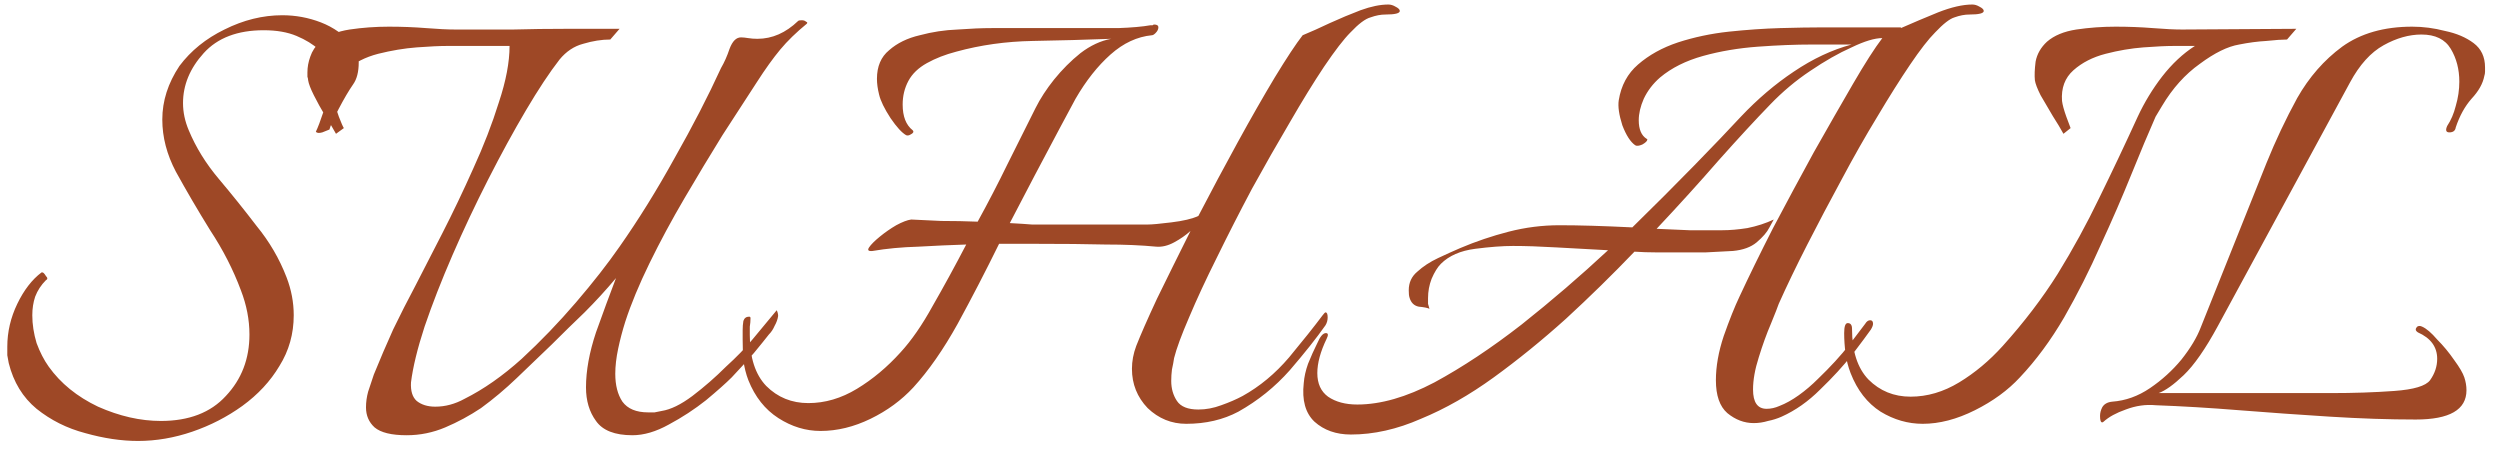 <svg width="126" height="23" viewBox="0 0 126 23" fill="none" xmlns="http://www.w3.org/2000/svg">
<path d="M6.956 22.224C6.116 22.224 5.228 22.092 4.292 21.828C3.38 21.588 2.564 21.18 1.844 20.604C1.148 20.028 0.68 19.26 0.44 18.3C0.416 18.18 0.392 18.048 0.368 17.904C0.368 17.76 0.368 17.616 0.368 17.472C0.368 16.728 0.536 16.008 0.872 15.312C1.208 14.616 1.616 14.088 2.096 13.728H2.132C2.18 13.728 2.24 13.788 2.312 13.908C2.408 14.004 2.408 14.076 2.312 14.124C2.072 14.364 1.892 14.64 1.772 14.952C1.676 15.24 1.628 15.552 1.628 15.888C1.628 16.344 1.7 16.812 1.844 17.292C2.012 17.748 2.216 18.144 2.456 18.48C3.056 19.32 3.884 19.992 4.94 20.496C6.02 20.976 7.076 21.216 8.108 21.216C9.524 21.216 10.616 20.796 11.384 19.956C12.176 19.116 12.572 18.084 12.572 16.86C12.572 16.116 12.428 15.372 12.14 14.628C11.756 13.596 11.24 12.588 10.592 11.604C9.968 10.596 9.392 9.612 8.864 8.652C8.408 7.788 8.18 6.912 8.18 6.024C8.18 5.088 8.468 4.188 9.044 3.324C9.62 2.556 10.376 1.944 11.312 1.488C12.272 1.008 13.244 0.768 14.228 0.768C14.9 0.768 15.548 0.888 16.172 1.128C16.796 1.368 17.36 1.764 17.864 2.316C18.008 2.532 18.08 2.808 18.08 3.144C18.08 3.624 17.984 3.996 17.792 4.26C17.576 4.572 17.336 4.98 17.072 5.484C16.808 5.988 16.652 6.336 16.604 6.528C16.556 6.552 16.436 6.6 16.244 6.672C16.076 6.72 15.968 6.708 15.92 6.636C16.016 6.444 16.148 6.096 16.316 5.592C16.484 5.088 16.568 4.632 16.568 4.224C16.568 3.96 16.556 3.672 16.532 3.36C16.532 3.024 16.376 2.736 16.064 2.496C15.776 2.232 15.404 2.004 14.948 1.812C14.492 1.62 13.94 1.524 13.292 1.524C11.972 1.524 10.964 1.908 10.268 2.676C9.572 3.444 9.224 4.284 9.224 5.196C9.224 5.652 9.32 6.108 9.512 6.564C9.872 7.428 10.376 8.244 11.024 9.012C11.672 9.78 12.308 10.572 12.932 11.388C13.58 12.18 14.084 13.044 14.444 13.98C14.684 14.604 14.804 15.24 14.804 15.888C14.804 16.824 14.564 17.676 14.084 18.444C13.628 19.212 13.004 19.884 12.212 20.46C11.444 21.012 10.604 21.444 9.692 21.756C8.78 22.068 7.868 22.224 6.956 22.224ZM20.498 21.936C19.73 21.936 19.19 21.804 18.878 21.54C18.59 21.276 18.446 20.94 18.446 20.532C18.446 20.268 18.482 20.004 18.554 19.74C18.65 19.452 18.746 19.164 18.842 18.876C19.154 18.108 19.478 17.352 19.814 16.608C20.174 15.864 20.546 15.132 20.93 14.412C21.314 13.668 21.77 12.78 22.298 11.748C22.826 10.716 23.342 9.636 23.846 8.508C24.374 7.356 24.806 6.24 25.142 5.16C25.502 4.08 25.682 3.132 25.682 2.316H22.514C22.154 2.316 21.65 2.34 21.002 2.388C20.378 2.436 19.73 2.544 19.058 2.712C18.41 2.88 17.87 3.156 17.438 3.54C17.006 3.924 16.814 4.44 16.862 5.088C16.886 5.28 16.958 5.544 17.078 5.88C17.198 6.192 17.282 6.384 17.33 6.456L16.934 6.744C16.79 6.48 16.61 6.18 16.394 5.844C16.178 5.484 15.986 5.136 15.818 4.8C15.65 4.464 15.554 4.212 15.53 4.044C15.53 3.996 15.518 3.936 15.494 3.864C15.494 3.792 15.494 3.72 15.494 3.648C15.494 3.384 15.542 3.12 15.638 2.856C15.734 2.568 15.902 2.316 16.142 2.1C16.502 1.788 16.994 1.584 17.618 1.488C18.266 1.392 18.926 1.344 19.598 1.344C20.246 1.344 20.87 1.368 21.47 1.416C22.07 1.464 22.562 1.488 22.946 1.488C22.946 1.488 23.222 1.488 23.774 1.488C24.326 1.488 25.022 1.488 25.862 1.488C26.726 1.464 27.638 1.452 28.598 1.452C29.558 1.452 30.434 1.452 31.226 1.452L30.758 1.992C30.326 1.992 29.87 2.064 29.39 2.208C28.934 2.328 28.538 2.592 28.202 3C27.698 3.648 27.134 4.5 26.51 5.556C25.886 6.612 25.25 7.776 24.602 9.048C23.954 10.32 23.354 11.592 22.802 12.864C22.25 14.136 21.782 15.336 21.398 16.464C21.038 17.568 20.81 18.504 20.714 19.272C20.69 19.704 20.786 20.016 21.002 20.208C21.242 20.4 21.554 20.496 21.938 20.496C22.442 20.496 22.934 20.364 23.414 20.1C24.374 19.62 25.334 18.948 26.294 18.084C27.254 17.196 28.166 16.248 29.03 15.24C29.894 14.232 30.626 13.296 31.226 12.432C32.186 11.064 33.11 9.576 33.998 7.968C34.91 6.36 35.69 4.848 36.338 3.432C36.506 3.144 36.65 2.82 36.77 2.46C36.914 2.076 37.106 1.884 37.346 1.884C37.442 1.884 37.562 1.896 37.706 1.92C37.85 1.944 38.006 1.956 38.174 1.956C38.918 1.956 39.602 1.656 40.226 1.056C40.25 1.032 40.31 1.02 40.406 1.02C40.502 1.02 40.574 1.044 40.622 1.092C40.694 1.116 40.706 1.152 40.658 1.2C40.13 1.632 39.686 2.064 39.326 2.496C38.966 2.928 38.57 3.48 38.138 4.152C37.634 4.92 37.058 5.808 36.41 6.816C35.786 7.824 35.15 8.88 34.502 9.984C33.854 11.088 33.266 12.18 32.738 13.26C32.21 14.34 31.802 15.324 31.514 16.212C31.37 16.668 31.25 17.124 31.154 17.58C31.058 18.036 31.01 18.456 31.01 18.84C31.01 19.416 31.13 19.884 31.37 20.244C31.634 20.604 32.066 20.784 32.666 20.784C32.786 20.784 32.894 20.784 32.99 20.784C33.11 20.76 33.23 20.736 33.35 20.712C33.806 20.64 34.322 20.388 34.898 19.956C35.498 19.5 36.062 19.008 36.59 18.48C37.118 18 37.562 17.544 37.922 17.112C38.306 16.656 38.714 16.164 39.146 15.636C39.194 15.732 39.218 15.828 39.218 15.924C39.194 16.092 39.134 16.26 39.038 16.428C38.966 16.596 38.87 16.74 38.75 16.86C38.582 17.076 38.33 17.388 37.994 17.796C37.658 18.18 37.286 18.588 36.878 19.02C36.59 19.308 36.158 19.692 35.582 20.172C35.006 20.628 34.382 21.036 33.71 21.396C33.062 21.756 32.45 21.936 31.874 21.936C30.986 21.936 30.374 21.696 30.038 21.216C29.702 20.76 29.534 20.196 29.534 19.524C29.534 18.684 29.702 17.76 30.038 16.752C30.398 15.744 30.734 14.832 31.046 14.016C30.542 14.616 30.014 15.192 29.462 15.744C28.91 16.272 28.358 16.812 27.806 17.364C27.23 17.916 26.642 18.48 26.042 19.056C25.466 19.608 24.866 20.112 24.242 20.568C23.666 20.952 23.066 21.276 22.442 21.54C21.818 21.804 21.17 21.936 20.498 21.936ZM41.354 21.72C40.61 21.72 39.902 21.504 39.23 21.072C38.558 20.64 38.054 20.004 37.718 19.164C37.598 18.852 37.514 18.516 37.466 18.156C37.442 17.796 37.43 17.448 37.43 17.112V16.644C37.43 16.476 37.442 16.32 37.466 16.176C37.514 16.032 37.61 15.96 37.754 15.96C37.802 15.96 37.826 15.984 37.826 16.032C37.826 16.176 37.814 16.32 37.79 16.464C37.79 16.608 37.79 16.752 37.79 16.896C37.79 18.024 38.066 18.876 38.618 19.452C39.194 20.028 39.902 20.316 40.742 20.316C41.582 20.316 42.398 20.076 43.19 19.596C43.982 19.116 44.714 18.504 45.386 17.76C45.938 17.16 46.478 16.38 47.006 15.42C47.558 14.46 48.122 13.428 48.698 12.324C47.93 12.348 47.126 12.384 46.286 12.432C45.446 12.456 44.678 12.528 43.982 12.648C43.766 12.672 43.706 12.612 43.802 12.468C43.898 12.324 44.078 12.144 44.342 11.928C44.606 11.712 44.882 11.52 45.17 11.352C45.482 11.184 45.734 11.088 45.926 11.064C46.334 11.088 46.838 11.112 47.438 11.136C48.062 11.136 48.674 11.148 49.274 11.172C49.802 10.212 50.306 9.24 50.786 8.256C51.29 7.248 51.758 6.312 52.19 5.448C52.43 4.968 52.742 4.488 53.126 4.008C53.534 3.504 53.978 3.06 54.458 2.676C54.962 2.292 55.478 2.052 56.006 1.956C54.734 2.004 53.414 2.04 52.046 2.064C50.702 2.088 49.418 2.268 48.194 2.604C47.642 2.748 47.15 2.94 46.718 3.18C46.286 3.42 45.974 3.72 45.782 4.08C45.59 4.44 45.494 4.836 45.494 5.268C45.494 5.868 45.662 6.3 45.998 6.564C46.022 6.588 46.034 6.612 46.034 6.636C46.034 6.684 45.986 6.732 45.89 6.78C45.818 6.828 45.746 6.84 45.674 6.816C45.458 6.696 45.194 6.408 44.882 5.952C44.57 5.472 44.378 5.076 44.306 4.764C44.234 4.476 44.198 4.212 44.198 3.972C44.198 3.348 44.402 2.868 44.81 2.532C45.218 2.172 45.734 1.92 46.358 1.776C46.982 1.608 47.618 1.512 48.266 1.488C48.914 1.44 49.49 1.416 49.994 1.416H53.99C54.902 1.416 55.694 1.416 56.366 1.416C57.038 1.392 57.578 1.344 57.986 1.272C58.034 1.272 58.07 1.272 58.094 1.272C58.118 1.248 58.142 1.236 58.166 1.236C58.31 1.236 58.382 1.284 58.382 1.38C58.382 1.476 58.334 1.572 58.238 1.668C58.166 1.74 58.106 1.776 58.058 1.776C57.314 1.848 56.618 2.172 55.97 2.748C55.322 3.324 54.734 4.068 54.206 4.98C54.062 5.244 53.798 5.736 53.414 6.456C53.03 7.176 52.61 7.968 52.154 8.832C51.698 9.696 51.278 10.5 50.894 11.244C51.35 11.268 51.722 11.292 52.01 11.316C52.322 11.316 52.502 11.316 52.55 11.316H57.842C58.058 11.316 58.454 11.28 59.03 11.208C59.63 11.136 60.086 11.028 60.398 10.884C61.046 9.636 61.706 8.4 62.378 7.176C63.05 5.952 63.674 4.86 64.25 3.9C64.85 2.916 65.318 2.208 65.654 1.776C66.062 1.608 66.518 1.404 67.022 1.164C67.55 0.924 68.066 0.708 68.57 0.516C69.098 0.324 69.566 0.228 69.974 0.228C70.094 0.228 70.214 0.264 70.334 0.336C70.478 0.408 70.55 0.48 70.55 0.552C70.55 0.672 70.31 0.732 69.83 0.732C69.59 0.732 69.338 0.78 69.074 0.876C68.81 0.948 68.474 1.2 68.066 1.632C67.73 1.968 67.286 2.544 66.734 3.36C66.206 4.152 65.63 5.088 65.006 6.168C64.382 7.224 63.746 8.34 63.098 9.516C62.474 10.692 61.886 11.844 61.334 12.972C60.782 14.076 60.314 15.084 59.93 15.996C59.546 16.884 59.294 17.568 59.174 18.048C59.15 18.216 59.114 18.408 59.066 18.624C59.042 18.816 59.03 19.008 59.03 19.2C59.03 19.584 59.126 19.92 59.318 20.208C59.51 20.496 59.87 20.64 60.398 20.64C60.782 20.64 61.166 20.568 61.55 20.424C61.958 20.28 62.318 20.124 62.63 19.956C63.494 19.476 64.274 18.828 64.97 18.012C65.666 17.172 66.23 16.464 66.662 15.888C66.734 15.792 66.782 15.744 66.806 15.744C66.878 15.744 66.914 15.828 66.914 15.996C66.914 16.14 66.878 16.272 66.806 16.392C66.35 17.04 65.75 17.796 65.006 18.66C64.262 19.5 63.398 20.196 62.414 20.748C61.646 21.156 60.77 21.36 59.786 21.36C59.042 21.36 58.394 21.096 57.842 20.568C57.314 20.016 57.05 19.356 57.05 18.588C57.05 18.204 57.122 17.82 57.266 17.436C57.482 16.884 57.83 16.092 58.31 15.06C58.814 14.028 59.378 12.888 60.002 11.64C59.762 11.856 59.486 12.048 59.174 12.216C58.862 12.384 58.562 12.456 58.274 12.432C57.53 12.36 56.678 12.324 55.718 12.324C54.782 12.3 53.57 12.288 52.082 12.288H50.354C49.682 13.656 48.986 15 48.266 16.32C47.546 17.616 46.802 18.684 46.034 19.524C45.434 20.172 44.714 20.7 43.874 21.108C43.034 21.516 42.194 21.72 41.354 21.72ZM68.085 21.9C67.341 21.9 66.729 21.684 66.249 21.252C65.793 20.82 65.613 20.172 65.709 19.308C65.733 18.996 65.805 18.672 65.925 18.336C66.069 17.976 66.225 17.628 66.393 17.292C66.537 16.956 66.681 16.788 66.825 16.788C66.945 16.788 66.957 16.884 66.861 17.076C66.549 17.724 66.393 18.3 66.393 18.804C66.393 19.332 66.573 19.728 66.933 19.992C67.317 20.256 67.809 20.388 68.409 20.388C69.585 20.388 70.881 20.016 72.297 19.272C73.713 18.504 75.177 17.532 76.689 16.356C78.201 15.156 79.653 13.908 81.045 12.612C80.109 12.564 79.233 12.516 78.417 12.468C77.601 12.42 76.881 12.396 76.257 12.396C75.729 12.396 75.093 12.444 74.349 12.54C73.605 12.636 73.029 12.888 72.621 13.296C72.453 13.464 72.297 13.716 72.153 14.052C72.033 14.364 71.973 14.688 71.973 15.024C71.973 15.12 71.973 15.216 71.973 15.312C71.997 15.384 72.021 15.468 72.045 15.564C71.949 15.516 71.769 15.48 71.505 15.456C71.265 15.408 71.109 15.252 71.037 14.988C71.013 14.916 71.001 14.796 71.001 14.628C71.001 14.244 71.145 13.932 71.433 13.692C71.721 13.428 72.069 13.2 72.477 13.008C72.885 12.816 73.257 12.648 73.593 12.504C74.385 12.168 75.201 11.892 76.041 11.676C76.881 11.46 77.733 11.352 78.597 11.352C79.581 11.352 80.805 11.388 82.269 11.46C83.397 10.356 84.441 9.312 85.401 8.328C86.361 7.344 87.141 6.528 87.741 5.88C88.581 4.992 89.469 4.236 90.405 3.612C91.365 2.964 92.337 2.508 93.321 2.244H91.341C90.501 2.244 89.589 2.28 88.605 2.352C87.621 2.424 86.697 2.58 85.833 2.82C84.969 3.06 84.249 3.42 83.673 3.9C83.313 4.212 83.037 4.572 82.845 4.98C82.677 5.364 82.593 5.724 82.593 6.06C82.593 6.516 82.725 6.828 82.989 6.996C83.013 6.996 83.025 7.008 83.025 7.032C83.025 7.104 82.941 7.188 82.773 7.284C82.605 7.356 82.485 7.368 82.413 7.32C82.173 7.152 81.957 6.816 81.765 6.312C81.597 5.784 81.537 5.364 81.585 5.052C81.705 4.308 82.029 3.708 82.557 3.252C83.109 2.772 83.781 2.4 84.573 2.136C85.389 1.872 86.241 1.692 87.129 1.596C88.041 1.5 88.905 1.44 89.721 1.416C90.561 1.392 91.269 1.38 91.845 1.38H95.769C95.817 1.38 95.829 1.392 95.805 1.416C96.405 1.152 97.029 0.888 97.677 0.624C98.349 0.36 98.925 0.228 99.405 0.228C99.525 0.228 99.645 0.264 99.765 0.336C99.909 0.408 99.981 0.48 99.981 0.552C99.981 0.672 99.741 0.732 99.261 0.732C99.021 0.732 98.769 0.78 98.505 0.876C98.265 0.948 97.941 1.2 97.533 1.632C97.197 1.968 96.777 2.508 96.273 3.252C95.769 3.996 95.217 4.872 94.617 5.88C94.017 6.864 93.417 7.92 92.817 9.048C92.217 10.152 91.641 11.244 91.089 12.324C90.537 13.404 90.057 14.4 89.649 15.312C89.601 15.456 89.469 15.792 89.253 16.32C89.037 16.824 88.833 17.388 88.641 18.012C88.449 18.612 88.353 19.152 88.353 19.632C88.353 20.28 88.581 20.604 89.037 20.604C89.253 20.604 89.469 20.556 89.685 20.46C89.997 20.34 90.321 20.16 90.657 19.92C90.993 19.68 91.317 19.404 91.629 19.092C92.253 18.492 92.781 17.916 93.213 17.364C93.645 16.788 93.909 16.44 94.005 16.32C94.077 16.2 94.161 16.14 94.257 16.14C94.353 16.14 94.401 16.2 94.401 16.32C94.401 16.392 94.365 16.488 94.293 16.608C94.125 16.848 93.813 17.268 93.357 17.868C92.901 18.444 92.361 19.032 91.737 19.632C91.137 20.232 90.489 20.688 89.793 21C89.577 21.096 89.349 21.168 89.109 21.216C88.869 21.288 88.629 21.324 88.389 21.324C87.909 21.324 87.465 21.156 87.057 20.82C86.673 20.484 86.481 19.932 86.481 19.164C86.481 18.468 86.613 17.724 86.877 16.932C87.165 16.116 87.429 15.456 87.669 14.952C88.149 13.92 88.713 12.768 89.361 11.496C90.033 10.224 90.717 8.952 91.413 7.68C92.133 6.408 92.793 5.256 93.393 4.224C93.993 3.192 94.485 2.424 94.869 1.92C94.485 1.92 93.969 2.076 93.321 2.388C92.673 2.676 91.977 3.072 91.233 3.576C90.513 4.056 89.841 4.62 89.217 5.268C88.473 6.036 87.609 6.972 86.625 8.076C85.665 9.18 84.621 10.332 83.493 11.532C84.045 11.556 84.597 11.58 85.149 11.604C85.701 11.604 86.253 11.604 86.805 11.604C87.189 11.604 87.609 11.568 88.065 11.496C88.545 11.4 88.989 11.256 89.397 11.064C89.397 11.064 89.325 11.196 89.181 11.46C89.061 11.7 88.845 11.952 88.533 12.216C88.245 12.456 87.849 12.6 87.345 12.648C86.889 12.672 86.433 12.696 85.977 12.72C85.521 12.72 85.065 12.72 84.609 12.72C84.225 12.72 83.841 12.72 83.457 12.72C83.097 12.72 82.737 12.708 82.377 12.684C81.273 13.836 80.121 14.964 78.921 16.068C77.721 17.148 76.509 18.132 75.285 19.02C74.061 19.908 72.837 20.604 71.613 21.108C70.413 21.636 69.237 21.9 68.085 21.9ZM96.906 21.36C96.162 21.36 95.454 21.156 94.782 20.748C94.11 20.316 93.606 19.668 93.27 18.804C93.15 18.492 93.066 18.168 93.018 17.832C92.97 17.472 92.946 17.124 92.946 16.788C92.946 16.452 93.006 16.284 93.126 16.284C93.27 16.284 93.342 16.38 93.342 16.572C93.342 17.7 93.618 18.552 94.17 19.128C94.746 19.704 95.454 19.992 96.294 19.992C97.134 19.992 97.95 19.752 98.742 19.272C99.534 18.792 100.266 18.18 100.938 17.436C102.018 16.236 102.942 15.024 103.71 13.8C104.478 12.552 105.174 11.28 105.798 9.984C106.446 8.664 107.094 7.296 107.742 5.88C108.078 5.16 108.486 4.488 108.966 3.864C109.47 3.216 110.022 2.7 110.622 2.316H109.542C109.182 2.316 108.678 2.34 108.03 2.388C107.406 2.436 106.77 2.544 106.122 2.712C105.474 2.88 104.934 3.156 104.502 3.54C104.07 3.924 103.878 4.44 103.926 5.088C103.95 5.28 104.022 5.544 104.142 5.88C104.262 6.192 104.334 6.384 104.358 6.456L103.998 6.744C103.854 6.48 103.674 6.18 103.458 5.844C103.242 5.484 103.038 5.136 102.846 4.8C102.678 4.464 102.582 4.212 102.558 4.044C102.534 3.804 102.546 3.492 102.594 3.108C102.666 2.724 102.858 2.388 103.17 2.1C103.53 1.788 104.022 1.584 104.646 1.488C105.294 1.392 105.954 1.344 106.626 1.344C107.274 1.344 107.898 1.368 108.498 1.416C109.098 1.464 109.59 1.488 109.974 1.488L115.734 1.452L115.266 1.992C115.026 1.992 114.678 2.016 114.222 2.064C113.79 2.088 113.334 2.148 112.854 2.244C112.278 2.34 111.618 2.664 110.874 3.216C110.13 3.744 109.494 4.452 108.966 5.34L108.642 5.88C108.282 6.696 107.874 7.668 107.418 8.796C106.962 9.924 106.446 11.112 105.87 12.36C105.318 13.608 104.706 14.82 104.034 15.996C103.362 17.148 102.618 18.156 101.802 19.02C101.202 19.668 100.446 20.22 99.534 20.676C98.622 21.132 97.746 21.36 96.906 21.36ZM106.022 21.252C105.998 21.276 105.974 21.288 105.95 21.288C105.878 21.288 105.842 21.18 105.842 20.964C105.842 20.82 105.878 20.676 105.95 20.532C106.046 20.364 106.214 20.268 106.454 20.244C107.126 20.196 107.762 19.968 108.362 19.56C108.962 19.152 109.49 18.672 109.946 18.12C110.402 17.544 110.726 17.004 110.918 16.5L114.23 8.22C114.686 7.092 115.202 6 115.778 4.944C116.378 3.888 117.134 3.024 118.046 2.352C118.982 1.68 120.158 1.344 121.574 1.344C122.126 1.344 122.678 1.416 123.23 1.56C123.806 1.68 124.286 1.884 124.67 2.172C125.054 2.46 125.246 2.868 125.246 3.396C125.246 3.468 125.246 3.54 125.246 3.612C125.246 3.684 125.234 3.756 125.21 3.828C125.138 4.212 124.922 4.596 124.562 4.98C124.226 5.364 123.962 5.844 123.77 6.42C123.746 6.588 123.638 6.672 123.446 6.672C123.278 6.672 123.242 6.564 123.338 6.348C123.53 6.06 123.674 5.724 123.77 5.34C123.89 4.932 123.95 4.524 123.95 4.116C123.95 3.492 123.806 2.94 123.518 2.46C123.23 1.98 122.738 1.74 122.042 1.74C121.418 1.74 120.782 1.92 120.134 2.28C119.486 2.64 118.922 3.264 118.442 4.152L111.782 16.428C111.158 17.58 110.582 18.408 110.054 18.912C109.55 19.392 109.13 19.692 108.794 19.812H117.47C118.622 19.812 119.69 19.776 120.674 19.704C121.658 19.632 122.258 19.452 122.474 19.164C122.714 18.828 122.834 18.468 122.834 18.084C122.834 17.484 122.51 17.04 121.862 16.752C121.79 16.704 121.754 16.656 121.754 16.608C121.754 16.56 121.778 16.512 121.826 16.464C121.898 16.416 121.982 16.416 122.078 16.464C122.294 16.56 122.546 16.776 122.834 17.112C123.146 17.424 123.434 17.772 123.698 18.156C123.962 18.516 124.13 18.804 124.202 19.02C124.274 19.236 124.31 19.452 124.31 19.668C124.31 20.652 123.458 21.144 121.754 21.144C120.41 21.144 118.97 21.096 117.434 21C115.898 20.904 114.374 20.796 112.862 20.676C111.374 20.556 109.97 20.472 108.65 20.424C108.146 20.376 107.642 20.448 107.138 20.64C106.658 20.808 106.286 21.012 106.022 21.252Z" fill="#9E4826"/>
</svg>
